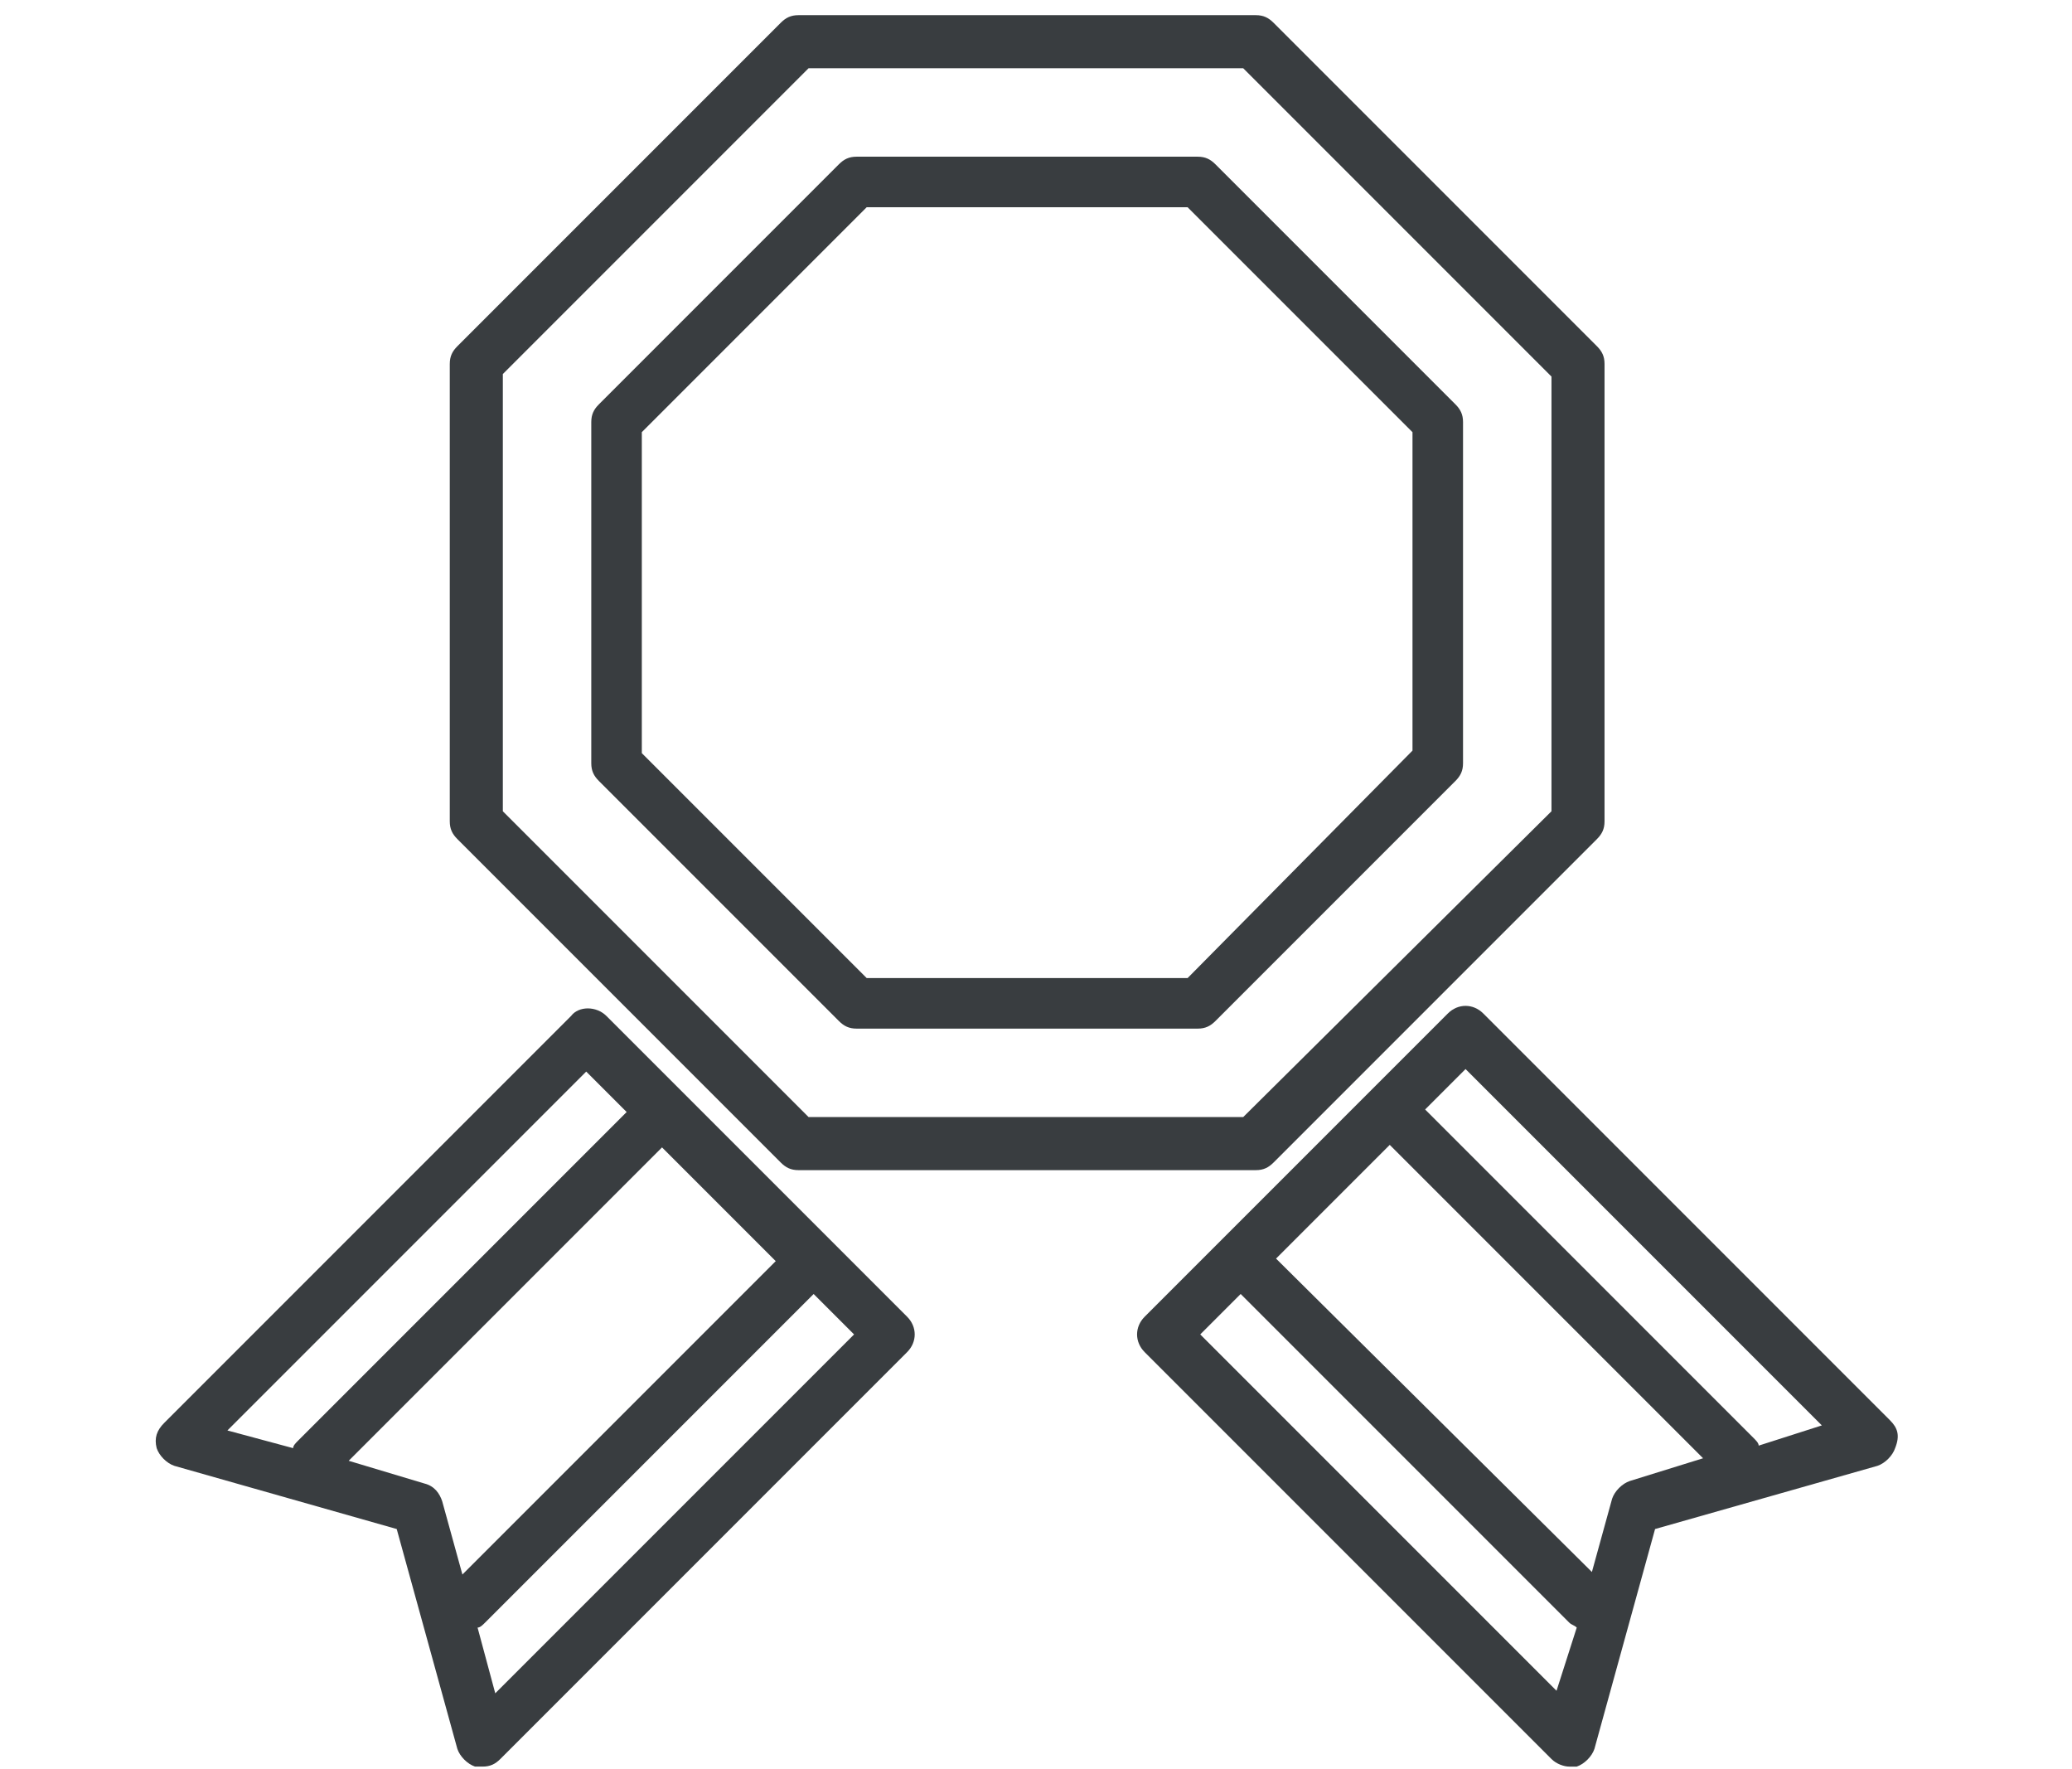 <?xml version="1.0" encoding="utf-8"?>
<!-- Generator: Adobe Illustrator 25.4.1, SVG Export Plug-In . SVG Version: 6.00 Build 0)  -->
<svg version="1.1" id="レイヤー_1" xmlns="http://www.w3.org/2000/svg" xmlns:xlink="http://www.w3.org/1999/xlink" x="0px"
	 y="0px" viewBox="0 0 82 70" style="enable-background:new 0 0 82 70;" xml:space="preserve">
<style type="text/css">
	.st0{fill:#393D40;}
</style>
<g>
	<path class="st0" d="M24,40.2c-0.4-0.4-1.1-0.4-1.4,0L6.5,56.3c-0.3,0.3-0.4,0.6-0.3,1c0.1,0.3,0.4,0.6,0.7,0.7l8.8,2.5l2.4,8.7
		c0.1,0.3,0.4,0.6,0.7,0.7c0.1,0,0.2,0,0.3,0c0.3,0,0.5-0.1,0.7-0.3l16.1-16.1c0.4-0.4,0.4-1,0-1.4L24,40.2z M23.2,42.4l1.6,1.6
		l-13,13c-0.1,0.1-0.2,0.2-0.2,0.3l-2.6-0.7L23.2,42.4z M16.8,58.7l-3-0.9l12.4-12.4l4.5,4.5L18.3,62.3l-0.8-2.9
		C17.4,59.1,17.2,58.8,16.8,58.7z M19.6,67l-0.7-2.6c0.1,0,0.2-0.1,0.3-0.2l13-13l1.6,1.6L19.6,67z"/>
	<path class="st0" d="M74.8,56.2L58.7,40.1c-0.4-0.4-1-0.4-1.4,0l-12,12c-0.4,0.4-0.4,1,0,1.4l16.1,16.1c0.2,0.2,0.5,0.3,0.7,0.3
		c0.1,0,0.2,0,0.3,0c0.3-0.1,0.6-0.4,0.7-0.7l2.4-8.7l8.8-2.5c0.3-0.1,0.6-0.4,0.7-0.7C75.2,56.8,75.1,56.5,74.8,56.2z M61.6,66.9
		L47.5,52.8l1.6-1.6l13,13c0.1,0.1,0.2,0.1,0.3,0.2L61.6,66.9z M64.5,58.6c-0.3,0.1-0.6,0.4-0.7,0.7L63,62.2L50.5,49.8l4.5-4.5
		l12.4,12.4L64.5,58.6z M69.6,57.2c0-0.1-0.1-0.2-0.2-0.3l-13-13l1.6-1.6l14.1,14.1L69.6,57.2z"/>
	<path class="st0" d="M30.9,46c0.2,0.2,0.4,0.3,0.7,0.3h18.1c0.3,0,0.5-0.1,0.7-0.3l12.8-12.8c0.2-0.2,0.3-0.4,0.3-0.7V14.4
		c0-0.3-0.1-0.5-0.3-0.7L50.4,0.9c-0.2-0.2-0.4-0.3-0.7-0.3H31.6c-0.3,0-0.5,0.1-0.7,0.3L18.1,13.7c-0.2,0.2-0.3,0.4-0.3,0.7v18.1
		c0,0.3,0.1,0.5,0.3,0.7L30.9,46z M19.9,14.8L32,2.7h17.2l12.2,12.2v17.2L49.2,44.2H32L19.9,32.1V14.8z"/>
	<path class="st0" d="M33.9,40.7h13.5c0.3,0,0.5-0.1,0.7-0.3l9.5-9.5c0.2-0.2,0.3-0.4,0.3-0.7V16.7c0-0.3-0.1-0.5-0.3-0.7l-9.5-9.5
		c-0.2-0.2-0.4-0.3-0.7-0.3H33.9c-0.3,0-0.5,0.1-0.7,0.3L23.7,16c-0.2,0.2-0.3,0.4-0.3,0.7v13.5c0,0.3,0.1,0.5,0.3,0.7l9.5,9.5
		C33.4,40.6,33.6,40.7,33.9,40.7z M25.4,17.1l8.9-8.9H47l8.9,8.9v12.6L47,38.7H34.3l-8.9-8.9V17.1z"/>
</g>
</svg>
